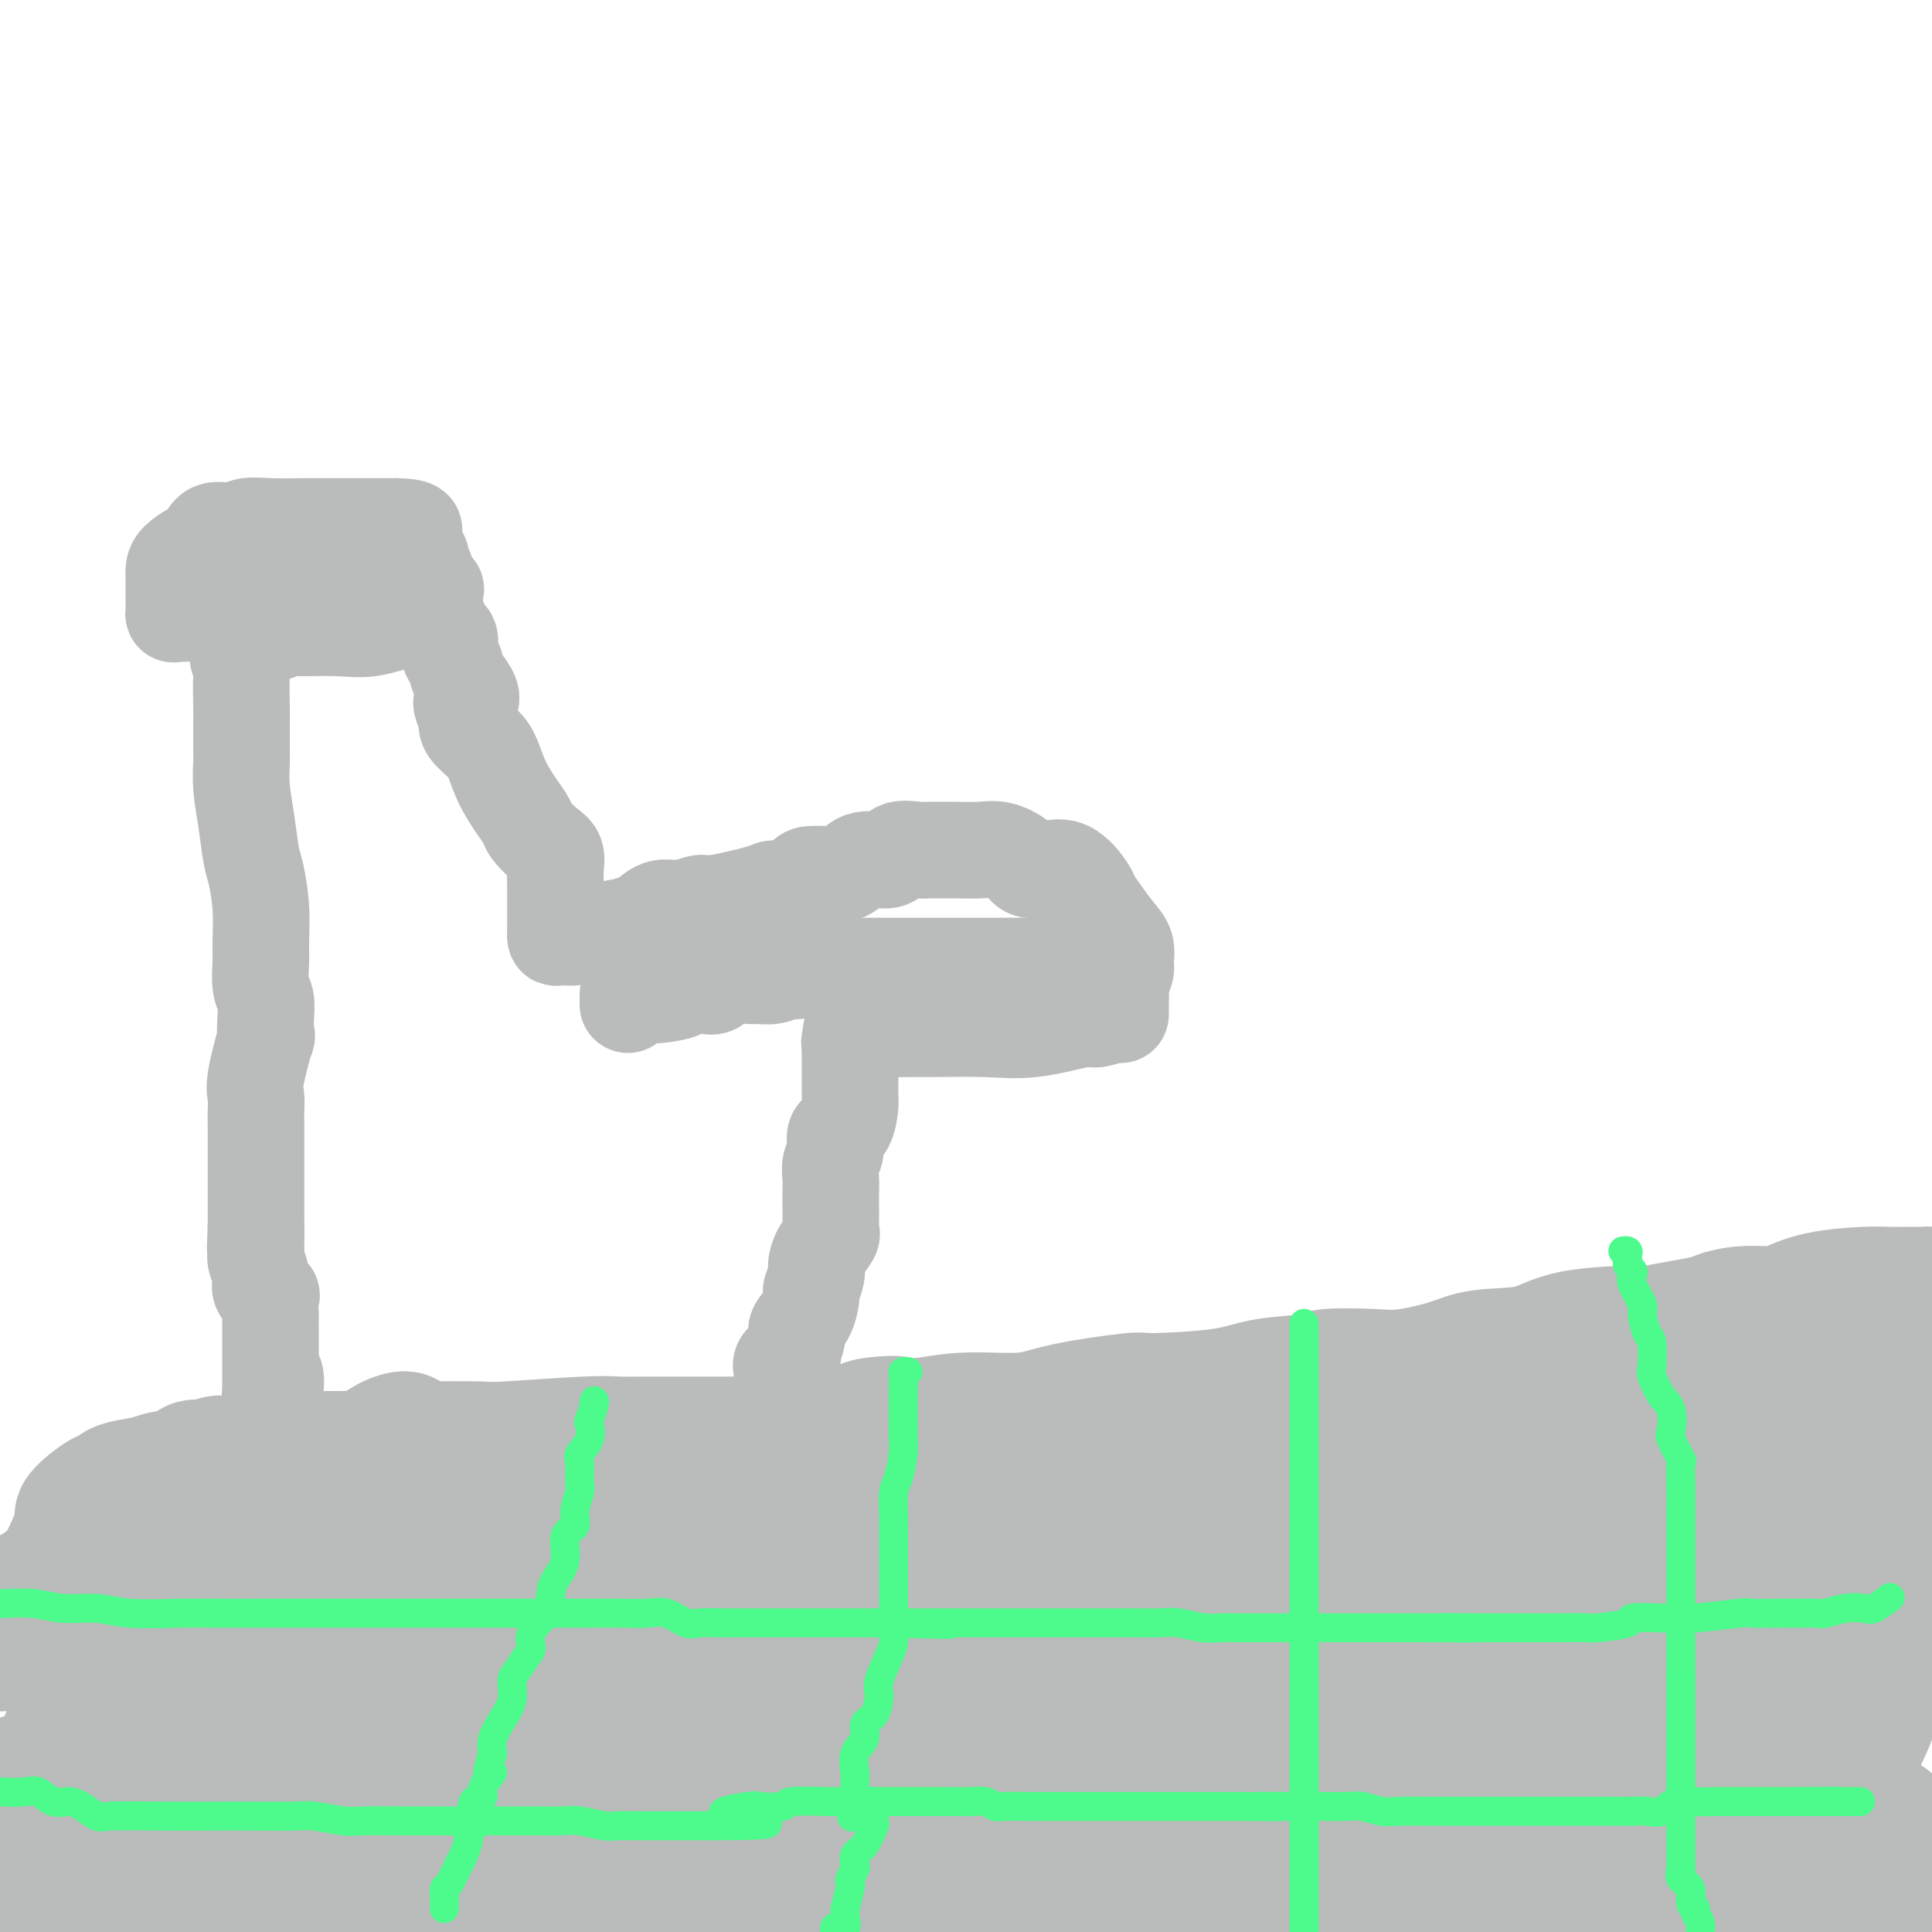 <svg viewBox='0 0 400 400' version='1.1' xmlns='http://www.w3.org/2000/svg' xmlns:xlink='http://www.w3.org/1999/xlink'><g fill='none' stroke='#BABBBB' stroke-width='28' stroke-linecap='round' stroke-linejoin='round'><path d='M386,336c0.060,0.793 0.121,1.585 0,2c-0.121,0.415 -0.422,0.452 0,1c0.422,0.548 1.568,1.606 2,4c0.432,2.394 0.152,6.122 0,8c-0.152,1.878 -0.175,1.905 -1,4c-0.825,2.095 -2.453,6.256 -7,13c-4.547,6.744 -12.013,16.070 -18,23c-5.987,6.930 -10.493,11.465 -15,16'/><path d='M394,393c3.250,-2.167 6.500,-4.333 0,0c-6.500,4.333 -22.750,15.167 -39,26'/><path d='M391,388c2.119,-0.252 4.238,-0.504 0,0c-4.238,0.504 -14.832,1.764 -23,3c-8.168,1.236 -13.911,2.448 -18,3c-4.089,0.552 -6.524,0.442 -9,1c-2.476,0.558 -4.993,1.782 -6,2c-1.007,0.218 -0.506,-0.570 0,-1c0.506,-0.430 1.016,-0.502 1,-1c-0.016,-0.498 -0.557,-1.422 0,-2c0.557,-0.578 2.212,-0.809 4,-2c1.788,-1.191 3.709,-3.341 5,-5c1.291,-1.659 1.954,-2.826 3,-4c1.046,-1.174 2.477,-2.355 3,-3c0.523,-0.645 0.139,-0.755 0,-1c-0.139,-0.245 -0.035,-0.624 0,0c0.035,0.624 -0.001,2.250 0,3c0.001,0.750 0.039,0.625 -1,2c-1.039,1.375 -3.154,4.250 -7,8c-3.846,3.750 -9.423,8.375 -15,13'/><path d='M333,385c-4.378,3.333 -8.756,6.667 0,0c8.756,-6.667 30.644,-23.333 47,-34c16.356,-10.667 27.178,-15.333 38,-20'/><path d='M390,378c0.514,-0.425 1.027,-0.850 0,0c-1.027,0.850 -3.596,2.974 -5,4c-1.404,1.026 -1.644,0.954 -2,1c-0.356,0.046 -0.830,0.209 -1,0c-0.170,-0.209 -0.037,-0.791 0,-1c0.037,-0.209 -0.023,-0.045 0,-1c0.023,-0.955 0.130,-3.027 0,-6c-0.130,-2.973 -0.498,-6.846 0,-10c0.498,-3.154 1.860,-5.590 3,-9c1.140,-3.410 2.057,-7.796 3,-11c0.943,-3.204 1.913,-5.226 3,-7c1.087,-1.774 2.291,-3.298 3,-4c0.709,-0.702 0.923,-0.580 1,-1c0.077,-0.420 0.019,-1.382 0,-2c-0.019,-0.618 0.003,-0.891 0,-2c-0.003,-1.109 -0.030,-3.054 0,-4c0.030,-0.946 0.116,-0.894 0,-1c-0.116,-0.106 -0.435,-0.368 -1,-1c-0.565,-0.632 -1.376,-1.632 -2,-2c-0.624,-0.368 -1.060,-0.104 -2,0c-0.940,0.104 -2.385,0.047 -3,0c-0.615,-0.047 -0.401,-0.084 -1,0c-0.599,0.084 -2.012,0.289 -3,0c-0.988,-0.289 -1.553,-1.071 -3,0c-1.447,1.071 -3.777,3.997 -6,8c-2.223,4.003 -4.338,9.083 -7,13c-2.662,3.917 -5.871,6.670 -10,12c-4.129,5.330 -9.180,13.237 -12,17c-2.820,3.763 -3.410,3.381 -4,3'/><path d='M341,374c-6.528,8.978 -3.348,4.922 -3,5c0.348,0.078 -2.137,4.290 -3,7c-0.863,2.710 -0.104,3.917 0,6c0.104,2.083 -0.448,5.041 -1,8'/><path d='M329,398c-0.552,2.715 -1.104,5.430 0,0c1.104,-5.430 3.863,-19.004 7,-28c3.137,-8.996 6.651,-13.416 10,-18c3.349,-4.584 6.533,-9.334 10,-14c3.467,-4.666 7.217,-9.247 11,-14c3.783,-4.753 7.597,-9.678 10,-13c2.403,-3.322 3.393,-5.041 5,-8c1.607,-2.959 3.829,-7.158 5,-10c1.171,-2.842 1.290,-4.327 2,-6c0.710,-1.673 2.011,-3.535 3,-5c0.989,-1.465 1.668,-2.535 2,-3c0.332,-0.465 0.318,-0.327 0,1c-0.318,1.327 -0.940,3.841 -4,8c-3.060,4.159 -8.558,9.963 -12,15c-3.442,5.037 -4.828,9.308 -10,16c-5.172,6.692 -14.128,15.804 -22,23c-7.872,7.196 -14.658,12.476 -22,19c-7.342,6.524 -15.241,14.293 -23,21c-7.759,6.707 -15.380,12.354 -23,18'/><path d='M310,374c-1.952,1.405 -3.905,2.810 0,0c3.905,-2.810 13.667,-9.833 28,-20c14.333,-10.167 33.238,-23.476 48,-34c14.762,-10.524 25.381,-18.262 36,-26'/><path d='M388,329c2.582,-2.061 5.164,-4.121 0,0c-5.164,4.121 -18.075,14.424 -30,24c-11.925,9.576 -22.864,18.424 -33,26c-10.136,7.576 -19.467,13.879 -27,19c-7.533,5.121 -13.266,9.061 -19,13'/><path d='M284,399c-1.648,1.152 -3.296,2.304 0,0c3.296,-2.304 11.537,-8.066 19,-13c7.463,-4.934 14.149,-9.042 20,-13c5.851,-3.958 10.866,-7.767 13,-9c2.134,-1.233 1.386,0.109 2,0c0.614,-0.109 2.589,-1.669 2,-2c-0.589,-0.331 -3.742,0.569 -7,1c-3.258,0.431 -6.621,0.394 -11,1c-4.379,0.606 -9.775,1.855 -15,3c-5.225,1.145 -10.279,2.186 -16,3c-5.721,0.814 -12.107,1.403 -17,2c-4.893,0.597 -8.292,1.204 -13,2c-4.708,0.796 -10.725,1.783 -13,2c-2.275,0.217 -0.807,-0.334 -1,0c-0.193,0.334 -2.048,1.554 -3,2c-0.952,0.446 -1.001,0.117 -1,0c0.001,-0.117 0.053,-0.023 1,0c0.947,0.023 2.790,-0.024 4,0c1.210,0.024 1.788,0.120 6,0c4.212,-0.120 12.058,-0.457 21,-2c8.942,-1.543 18.982,-4.293 30,-7c11.018,-2.707 23.016,-5.372 32,-7c8.984,-1.628 14.954,-2.220 18,-3c3.046,-0.780 3.166,-1.748 3,-2c-0.166,-0.252 -0.619,0.214 -2,1c-1.381,0.786 -3.691,1.893 -6,3'/><path d='M350,361c-5.441,1.996 -15.045,4.984 -23,7c-7.955,2.016 -14.263,3.058 -23,5c-8.737,1.942 -19.904,4.783 -29,7c-9.096,2.217 -16.120,3.809 -27,6c-10.880,2.191 -25.615,4.979 -34,6c-8.385,1.021 -10.420,0.274 -12,0c-1.580,-0.274 -2.706,-0.073 -1,0c1.706,0.073 6.245,0.020 12,0c5.755,-0.020 12.727,-0.005 21,0c8.273,0.005 17.849,0.002 32,0c14.151,-0.002 32.879,-0.003 48,0c15.121,0.003 26.636,0.011 36,0c9.364,-0.011 16.579,-0.039 21,0c4.421,0.039 6.049,0.146 6,0c-0.049,-0.146 -1.776,-0.544 -4,0c-2.224,0.544 -4.945,2.031 -9,3c-4.055,0.969 -9.444,1.420 -18,3c-8.556,1.580 -20.278,4.290 -32,7'/><path d='M226,398c-1.066,0.196 -2.132,0.392 0,0c2.132,-0.392 7.463,-1.373 10,-2c2.537,-0.627 2.281,-0.900 2,-1c-0.281,-0.100 -0.585,-0.027 -1,0c-0.415,0.027 -0.940,0.007 -2,0c-1.060,-0.007 -2.655,-0.002 -6,0c-3.345,0.002 -8.441,0.001 -14,0c-5.559,-0.001 -11.580,-0.000 -17,0c-5.420,0.000 -10.239,0.000 -17,0c-6.761,-0.000 -15.465,-0.000 -21,0c-5.535,0.000 -7.901,0.000 -9,0c-1.099,-0.000 -0.933,-0.000 -1,0c-0.067,0.000 -0.369,0.000 -1,0c-0.631,-0.000 -1.591,-0.000 -2,0c-0.409,0.000 -0.267,0.000 -1,0c-0.733,-0.000 -2.341,-0.000 -4,0c-1.659,0.000 -3.368,0.000 -4,0c-0.632,-0.000 -0.188,-0.000 -1,0c-0.812,0.000 -2.880,0.000 -4,0c-1.120,-0.000 -1.293,-0.000 -2,0c-0.707,0.000 -1.950,0.000 -4,0c-2.050,-0.000 -4.908,-0.000 -6,0c-1.092,0.000 -0.417,0.001 -1,0c-0.583,-0.001 -2.424,-0.003 -4,0c-1.576,0.003 -2.886,0.011 -4,0c-1.114,-0.011 -2.031,-0.041 -3,0c-0.969,0.041 -1.991,0.155 -4,0c-2.009,-0.155 -5.004,-0.577 -8,-1'/><path d='M97,394c-22.440,-0.309 -9.040,-0.083 -5,0c4.040,0.083 -1.282,0.022 -4,0c-2.718,-0.022 -2.833,-0.004 -3,0c-0.167,0.004 -0.385,-0.007 -1,0c-0.615,0.007 -1.625,0.030 -3,0c-1.375,-0.030 -3.114,-0.113 -4,0c-0.886,0.113 -0.919,0.423 -2,0c-1.081,-0.423 -3.211,-1.578 -4,-2c-0.789,-0.422 -0.239,-0.109 -1,0c-0.761,0.109 -2.835,0.015 -4,0c-1.165,-0.015 -1.422,0.048 -2,0c-0.578,-0.048 -1.477,-0.209 -2,0c-0.523,0.209 -0.670,0.788 -2,1c-1.330,0.212 -3.842,0.057 -5,0c-1.158,-0.057 -0.962,-0.015 -2,0c-1.038,0.015 -3.310,0.004 -5,0c-1.690,-0.004 -2.797,-0.001 -4,0c-1.203,0.001 -2.501,0.000 -3,0c-0.499,-0.000 -0.199,-0.000 -1,0c-0.801,0.000 -2.704,0.000 -4,0c-1.296,-0.000 -1.985,-0.000 -3,0c-1.015,0.000 -2.357,0.000 -3,0c-0.643,-0.000 -0.586,-0.000 -1,0c-0.414,0.000 -1.298,0.000 -2,0c-0.702,-0.000 -1.221,-0.000 -2,0c-0.779,0.000 -1.819,0.000 -3,0c-1.181,-0.000 -2.504,-0.000 -4,0c-1.496,0.000 -3.164,0.000 -4,0c-0.836,-0.000 -0.841,-0.000 -1,0c-0.159,0.000 -0.474,0.000 -1,0c-0.526,-0.000 -1.263,-0.000 -2,0'/><path d='M10,393c-13.620,-0.172 -4.171,-0.102 -1,0c3.171,0.102 0.062,0.237 -2,0c-2.062,-0.237 -3.077,-0.845 -4,-1c-0.923,-0.155 -1.752,0.144 -2,0c-0.248,-0.144 0.087,-0.731 0,-1c-0.087,-0.269 -0.596,-0.220 -1,-1c-0.404,-0.780 -0.702,-2.390 -1,-4'/><path d='M0,372c-0.037,0.050 -0.075,0.101 0,0c0.075,-0.101 0.262,-0.353 1,-1c0.738,-0.647 2.028,-1.690 3,-2c0.972,-0.310 1.626,0.113 3,0c1.374,-0.113 3.468,-0.762 5,-1c1.532,-0.238 2.502,-0.064 4,0c1.498,0.064 3.525,0.017 5,0c1.475,-0.017 2.399,-0.004 4,0c1.601,0.004 3.880,0.000 6,0c2.120,-0.000 4.082,0.004 5,0c0.918,-0.004 0.793,-0.015 3,0c2.207,0.015 6.748,0.057 10,0c3.252,-0.057 5.217,-0.211 8,0c2.783,0.211 6.385,0.789 10,1c3.615,0.211 7.243,0.057 11,0c3.757,-0.057 7.643,-0.015 11,0c3.357,0.015 6.183,0.004 10,0c3.817,-0.004 8.623,-0.001 13,0c4.377,0.001 8.326,0.000 12,0c3.674,-0.000 7.074,-0.000 11,0c3.926,0.000 8.376,0.000 13,0c4.624,-0.000 9.420,-0.000 12,0c2.580,0.000 2.944,0.000 5,0c2.056,-0.000 5.803,-0.000 8,0c2.197,0.000 2.844,0.001 4,0c1.156,-0.001 2.823,-0.004 5,0c2.177,0.004 4.865,0.015 8,0c3.135,-0.015 6.717,-0.056 10,0c3.283,0.056 6.269,0.207 10,0c3.731,-0.207 8.209,-0.774 12,-1c3.791,-0.226 6.896,-0.113 10,0'/><path d='M232,368c35.195,0.000 13.181,0.001 6,0c-7.181,-0.001 0.469,-0.005 4,0c3.531,0.005 2.943,0.017 3,0c0.057,-0.017 0.759,-0.065 2,0c1.241,0.065 3.019,0.243 4,0c0.981,-0.243 1.163,-0.906 2,-1c0.837,-0.094 2.327,0.381 4,0c1.673,-0.381 3.529,-1.619 5,-2c1.471,-0.381 2.559,0.094 4,0c1.441,-0.094 3.236,-0.757 5,-1c1.764,-0.243 3.497,-0.065 5,0c1.503,0.065 2.778,0.019 5,0c2.222,-0.019 5.393,-0.009 7,0c1.607,0.009 1.649,0.019 4,0c2.351,-0.019 7.010,-0.065 9,0c1.990,0.065 1.310,0.242 4,0c2.690,-0.242 8.749,-0.902 13,-1c4.251,-0.098 6.692,0.366 9,0c2.308,-0.366 4.482,-1.561 6,-2c1.518,-0.439 2.378,-0.122 3,0c0.622,0.122 1.005,0.048 2,0c0.995,-0.048 2.601,-0.070 4,0c1.399,0.070 2.592,0.233 4,0c1.408,-0.233 3.033,-0.861 4,-1c0.967,-0.139 1.277,0.213 2,0c0.723,-0.213 1.861,-0.990 3,-2c1.139,-1.010 2.280,-2.254 3,-3c0.720,-0.746 1.018,-0.994 2,-2c0.982,-1.006 2.649,-2.771 4,-4c1.351,-1.229 2.386,-1.923 3,-3c0.614,-1.077 0.807,-2.539 1,-4'/><path d='M368,342c2.933,-2.871 3.765,-2.049 4,-3c0.235,-0.951 -0.126,-3.676 0,-5c0.126,-1.324 0.740,-1.247 1,-2c0.260,-0.753 0.165,-2.336 0,-3c-0.165,-0.664 -0.399,-0.409 0,-1c0.399,-0.591 1.432,-2.030 2,-3c0.568,-0.970 0.672,-1.472 1,-3c0.328,-1.528 0.880,-4.080 1,-5c0.120,-0.920 -0.193,-0.206 0,-1c0.193,-0.794 0.893,-3.095 1,-4c0.107,-0.905 -0.378,-0.415 0,-1c0.378,-0.585 1.618,-2.246 2,-3c0.382,-0.754 -0.096,-0.602 0,-1c0.096,-0.398 0.764,-1.347 1,-2c0.236,-0.653 0.041,-1.011 1,-2c0.959,-0.989 3.074,-2.609 4,-4c0.926,-1.391 0.663,-2.554 1,-3c0.337,-0.446 1.274,-0.174 2,-1c0.726,-0.826 1.241,-2.749 2,-4c0.759,-1.251 1.760,-1.829 2,-2c0.240,-0.171 -0.282,0.066 0,-1c0.282,-1.066 1.368,-3.435 2,-5c0.632,-1.565 0.810,-2.325 1,-3c0.190,-0.675 0.391,-1.266 1,-2c0.609,-0.734 1.627,-1.611 2,-2c0.373,-0.389 0.100,-0.289 0,-1c-0.100,-0.711 -0.027,-2.232 0,-3c0.027,-0.768 0.007,-0.784 0,-1c-0.007,-0.216 -0.002,-0.633 0,-1c0.002,-0.367 0.001,-0.683 0,-1'/><path d='M399,269c0.068,-1.309 0.237,-1.083 0,-1c-0.237,0.083 -0.881,0.022 -1,0c-0.119,-0.022 0.286,-0.007 0,0c-0.286,0.007 -1.264,0.004 -2,0c-0.736,-0.004 -1.229,-0.009 -2,0c-0.771,0.009 -1.821,0.031 -3,0c-1.179,-0.031 -2.487,-0.114 -5,0c-2.513,0.114 -6.229,0.426 -9,1c-2.771,0.574 -4.595,1.409 -6,2c-1.405,0.591 -2.391,0.936 -4,1c-1.609,0.064 -3.841,-0.155 -6,0c-2.159,0.155 -4.246,0.683 -5,1c-0.754,0.317 -0.174,0.421 -3,1c-2.826,0.579 -9.059,1.632 -11,2c-1.941,0.368 0.411,0.052 -2,0c-2.411,-0.052 -9.586,0.162 -14,1c-4.414,0.838 -6.069,2.302 -9,3c-2.931,0.698 -7.139,0.631 -10,1c-2.861,0.369 -4.374,1.174 -7,2c-2.626,0.826 -6.364,1.673 -9,2c-2.636,0.327 -4.169,0.132 -7,0c-2.831,-0.132 -6.959,-0.203 -9,0c-2.041,0.203 -1.993,0.680 -4,1c-2.007,0.320 -6.069,0.484 -9,1c-2.931,0.516 -4.732,1.386 -9,2c-4.268,0.614 -11.002,0.973 -14,1c-2.998,0.027 -2.259,-0.277 -5,0c-2.741,0.277 -8.961,1.136 -13,2c-4.039,0.864 -5.895,1.733 -9,2c-3.105,0.267 -7.459,-0.066 -11,0c-3.541,0.066 -6.271,0.533 -9,1'/><path d='M192,295c-16.695,1.560 -8.932,0.460 -7,0c1.932,-0.460 -1.966,-0.281 -4,0c-2.034,0.281 -2.204,0.663 -3,1c-0.796,0.337 -2.218,0.630 -3,1c-0.782,0.370 -0.923,0.817 -2,1c-1.077,0.183 -3.089,0.102 -5,0c-1.911,-0.102 -3.721,-0.223 -4,0c-0.279,0.223 0.973,0.792 0,1c-0.973,0.208 -4.170,0.056 -6,0c-1.830,-0.056 -2.294,-0.015 -3,0c-0.706,0.015 -1.654,0.004 -3,0c-1.346,-0.004 -3.091,-0.001 -4,0c-0.909,0.001 -0.981,0.001 -2,0c-1.019,-0.001 -2.984,-0.001 -4,0c-1.016,0.001 -1.082,0.004 -2,0c-0.918,-0.004 -2.689,-0.015 -5,0c-2.311,0.015 -5.161,0.057 -7,0c-1.839,-0.057 -2.665,-0.211 -7,0c-4.335,0.211 -12.178,0.788 -16,1c-3.822,0.212 -3.623,0.060 -6,0c-2.377,-0.060 -7.332,-0.026 -11,0c-3.668,0.026 -6.051,0.046 -7,0c-0.949,-0.046 -0.466,-0.156 -1,0c-0.534,0.156 -2.086,0.578 -3,1c-0.914,0.422 -1.191,0.845 -2,1c-0.809,0.155 -2.151,0.041 -3,0c-0.849,-0.041 -1.205,-0.011 -2,0c-0.795,0.011 -2.027,0.003 -3,0c-0.973,-0.003 -1.685,-0.001 -2,0c-0.315,0.001 -0.233,0.000 -1,0c-0.767,-0.000 -2.384,-0.000 -4,0'/><path d='M60,302c-20.711,1.099 -6.488,0.346 -2,0c4.488,-0.346 -0.757,-0.285 -3,0c-2.243,0.285 -1.482,0.795 -2,1c-0.518,0.205 -2.314,0.105 -4,0c-1.686,-0.105 -3.261,-0.217 -4,0c-0.739,0.217 -0.641,0.761 -1,1c-0.359,0.239 -1.175,0.172 -2,0c-0.825,-0.172 -1.660,-0.449 -2,0c-0.340,0.449 -0.185,1.626 -1,2c-0.815,0.374 -2.600,-0.053 -4,0c-1.400,0.053 -2.415,0.587 -4,1c-1.585,0.413 -3.740,0.705 -5,1c-1.260,0.295 -1.624,0.595 -2,1c-0.376,0.405 -0.763,0.917 -1,1c-0.237,0.083 -0.324,-0.262 -1,0c-0.676,0.262 -1.939,1.131 -3,2c-1.061,0.869 -1.918,1.738 -2,2c-0.082,0.262 0.611,-0.084 0,2c-0.611,2.084 -2.525,6.598 -4,9c-1.475,2.402 -2.510,2.693 -3,3c-0.490,0.307 -0.435,0.630 -1,1c-0.565,0.370 -1.752,0.786 -2,1c-0.248,0.214 0.442,0.226 0,1c-0.442,0.774 -2.015,2.311 -3,3c-0.985,0.689 -1.380,0.532 -2,1c-0.620,0.468 -1.463,1.562 -2,2c-0.537,0.438 -0.769,0.219 -1,0'/><path d='M0,340c-0.054,0.294 -0.109,0.588 0,0c0.109,-0.588 0.381,-2.056 1,-3c0.619,-0.944 1.586,-1.362 3,-2c1.414,-0.638 3.276,-1.494 4,-2c0.724,-0.506 0.311,-0.661 1,-1c0.689,-0.339 2.482,-0.864 4,-2c1.518,-1.136 2.763,-2.885 4,-5c1.237,-2.115 2.468,-4.595 4,-7c1.532,-2.405 3.366,-4.734 5,-6c1.634,-1.266 3.068,-1.468 4,-2c0.932,-0.532 1.361,-1.396 2,-2c0.639,-0.604 1.487,-0.950 2,-1c0.513,-0.050 0.689,0.197 1,0c0.311,-0.197 0.757,-0.838 1,-1c0.243,-0.162 0.285,0.155 0,1c-0.285,0.845 -0.896,2.219 -1,3c-0.104,0.781 0.300,0.970 0,2c-0.300,1.030 -1.305,2.903 -2,6c-0.695,3.097 -1.079,7.419 -2,10c-0.921,2.581 -2.378,3.423 -4,6c-1.622,2.577 -3.409,6.891 -5,10c-1.591,3.109 -2.986,5.015 -4,7c-1.014,1.985 -1.645,4.051 -2,5c-0.355,0.949 -0.432,0.782 -1,2c-0.568,1.218 -1.626,3.821 -2,5c-0.374,1.179 -0.062,0.933 0,1c0.062,0.067 -0.125,0.448 0,0c0.125,-0.448 0.563,-1.724 1,-3'/><path d='M14,361c-2.120,4.407 1.081,-1.075 3,-5c1.919,-3.925 2.557,-6.291 5,-9c2.443,-2.709 6.692,-5.759 10,-9c3.308,-3.241 5.677,-6.674 8,-9c2.323,-2.326 4.601,-3.547 6,-5c1.399,-1.453 1.920,-3.138 2,-4c0.080,-0.862 -0.282,-0.900 0,-1c0.282,-0.100 1.207,-0.262 2,-1c0.793,-0.738 1.452,-2.053 2,-3c0.548,-0.947 0.983,-1.527 1,-2c0.017,-0.473 -0.384,-0.837 0,-1c0.384,-0.163 1.552,-0.123 2,0c0.448,0.123 0.176,0.328 0,1c-0.176,0.672 -0.258,1.810 0,2c0.258,0.190 0.854,-0.570 0,2c-0.854,2.570 -3.158,8.469 -4,12c-0.842,3.531 -0.223,4.695 0,6c0.223,1.305 0.049,2.753 0,4c-0.049,1.247 0.028,2.293 0,3c-0.028,0.707 -0.161,1.075 0,1c0.161,-0.075 0.618,-0.593 1,-1c0.382,-0.407 0.691,-0.704 1,-1'/><path d='M53,341c0.889,3.415 3.111,-2.548 5,-7c1.889,-4.452 3.445,-7.393 5,-10c1.555,-2.607 3.110,-4.881 5,-8c1.890,-3.119 4.114,-7.085 6,-10c1.886,-2.915 3.434,-4.781 5,-6c1.566,-1.219 3.151,-1.793 4,-2c0.849,-0.207 0.962,-0.047 1,0c0.038,0.047 -0.000,-0.021 0,1c0.000,1.021 0.039,3.129 0,6c-0.039,2.871 -0.157,6.503 0,10c0.157,3.497 0.589,6.858 0,10c-0.589,3.142 -2.200,6.064 -4,9c-1.800,2.936 -3.789,5.886 -6,9c-2.211,3.114 -4.645,6.391 -6,8c-1.355,1.609 -1.631,1.549 -2,2c-0.369,0.451 -0.831,1.414 -1,2c-0.169,0.586 -0.045,0.797 0,1c0.045,0.203 0.012,0.400 0,0c-0.012,-0.400 -0.001,-1.395 0,-3c0.001,-1.605 -0.006,-3.819 0,-5c0.006,-1.181 0.027,-1.327 0,-2c-0.027,-0.673 -0.100,-1.871 0,-3c0.100,-1.129 0.373,-2.189 0,-3c-0.373,-0.811 -1.392,-1.375 -2,-2c-0.608,-0.625 -0.804,-1.313 -1,-2'/><path d='M62,336c-0.649,-3.098 -0.772,-0.843 -1,0c-0.228,0.843 -0.561,0.276 -1,0c-0.439,-0.276 -0.986,-0.260 -2,0c-1.014,0.260 -2.497,0.763 -3,1c-0.503,0.237 -0.027,0.209 -2,1c-1.973,0.791 -6.395,2.400 -9,4c-2.605,1.600 -3.393,3.191 -4,4c-0.607,0.809 -1.033,0.834 -1,1c0.033,0.166 0.523,0.471 2,0c1.477,-0.471 3.939,-1.717 9,-3c5.061,-1.283 12.722,-2.603 20,-4c7.278,-1.397 14.173,-2.870 27,-5c12.827,-2.130 31.585,-4.918 40,-6c8.415,-1.082 6.487,-0.457 14,-2c7.513,-1.543 24.467,-5.252 34,-7c9.533,-1.748 11.645,-1.534 13,-2c1.355,-0.466 1.953,-1.612 2,-2c0.047,-0.388 -0.455,-0.016 -1,0c-0.545,0.016 -1.132,-0.323 -2,0c-0.868,0.323 -2.017,1.307 -7,2c-4.983,0.693 -13.799,1.095 -21,2c-7.201,0.905 -12.786,2.314 -27,5c-14.214,2.686 -37.057,6.648 -48,9c-10.943,2.352 -9.985,3.095 -13,4c-3.015,0.905 -10.004,1.973 -12,2c-1.996,0.027 1.002,-0.986 4,-2'/><path d='M73,338c2.378,-0.995 6.323,-2.482 11,-4c4.677,-1.518 10.088,-3.066 20,-6c9.912,-2.934 24.326,-7.256 40,-9c15.674,-1.744 32.607,-0.912 51,-3c18.393,-2.088 38.244,-7.096 55,-10c16.756,-2.904 30.416,-3.703 41,-4c10.584,-0.297 18.093,-0.090 21,0c2.907,0.090 1.214,0.065 -1,0c-2.214,-0.065 -4.947,-0.170 -9,0c-4.053,0.170 -9.425,0.614 -16,1c-6.575,0.386 -14.351,0.712 -23,2c-8.649,1.288 -18.170,3.536 -29,5c-10.830,1.464 -22.968,2.144 -34,4c-11.032,1.856 -20.959,4.890 -29,6c-8.041,1.110 -14.197,0.298 -17,0c-2.803,-0.298 -2.255,-0.083 -2,0c0.255,0.083 0.216,0.032 1,0c0.784,-0.032 2.392,-0.047 2,0c-0.392,0.047 -2.782,0.156 2,1c4.782,0.844 16.738,2.422 29,3c12.262,0.578 24.832,0.155 37,0c12.168,-0.155 23.936,-0.041 35,0c11.064,0.041 21.424,0.011 30,0c8.576,-0.011 15.367,-0.003 22,0c6.633,0.003 13.108,0.001 16,0c2.892,-0.001 2.202,-0.000 2,0c-0.202,0.000 0.085,0.000 -1,0c-1.085,-0.000 -3.543,-0.000 -6,0'/><path d='M321,324c-0.659,-0.012 0.192,-0.042 -6,1c-6.192,1.042 -19.427,3.155 -29,5c-9.573,1.845 -15.485,3.423 -19,4c-3.515,0.577 -4.635,0.155 -5,0c-0.365,-0.155 0.024,-0.042 1,0c0.976,0.042 2.539,0.014 3,0c0.461,-0.014 -0.180,-0.013 2,0c2.180,0.013 7.180,0.038 12,0c4.820,-0.038 9.458,-0.140 14,0c4.542,0.140 8.987,0.523 14,0c5.013,-0.523 10.596,-1.952 16,-3c5.404,-1.048 10.631,-1.715 13,-2c2.369,-0.285 1.880,-0.189 2,0c0.120,0.189 0.848,0.470 1,0c0.152,-0.470 -0.272,-1.690 0,-2c0.272,-0.310 1.241,0.289 2,0c0.759,-0.289 1.307,-1.467 2,-2c0.693,-0.533 1.531,-0.419 2,-1c0.469,-0.581 0.571,-1.855 1,-3c0.429,-1.145 1.187,-2.160 2,-3c0.813,-0.840 1.682,-1.504 2,-2c0.318,-0.496 0.085,-0.824 0,-1c-0.085,-0.176 -0.022,-0.200 0,-1c0.022,-0.800 0.004,-2.378 0,-3c-0.004,-0.622 0.006,-0.290 0,-1c-0.006,-0.710 -0.029,-2.464 0,-3c0.029,-0.536 0.111,0.145 0,0c-0.111,-0.145 -0.414,-1.116 0,-2c0.414,-0.884 1.547,-1.681 2,-2c0.453,-0.319 0.227,-0.159 0,0'/><path d='M353,303c0.551,-2.189 0.928,-1.161 1,-1c0.072,0.161 -0.163,-0.546 0,-1c0.163,-0.454 0.723,-0.654 1,-1c0.277,-0.346 0.269,-0.836 0,-1c-0.269,-0.164 -0.800,-0.001 0,-1c0.800,-0.999 2.930,-3.162 4,-4c1.070,-0.838 1.078,-0.353 1,-1c-0.078,-0.647 -0.243,-2.427 0,-3c0.243,-0.573 0.896,0.060 1,0c0.104,-0.060 -0.339,-0.813 0,-1c0.339,-0.187 1.460,0.192 2,0c0.540,-0.192 0.500,-0.956 0,-1c-0.500,-0.044 -1.459,0.630 -2,1c-0.541,0.370 -0.665,0.436 -2,1c-1.335,0.564 -3.881,1.628 -7,3c-3.119,1.372 -6.810,3.053 -11,4c-4.190,0.947 -8.877,1.161 -13,2c-4.123,0.839 -7.681,2.305 -11,3c-3.319,0.695 -6.401,0.620 -9,1c-2.599,0.380 -4.717,1.215 -6,2c-1.283,0.785 -1.730,1.519 -3,2c-1.270,0.481 -3.363,0.709 -5,1c-1.637,0.291 -2.819,0.646 -4,1'/><path d='M290,309c-12.317,3.599 -6.608,2.597 -6,3c0.608,0.403 -3.883,2.211 -8,3c-4.117,0.789 -7.860,0.559 -11,1c-3.140,0.441 -5.678,1.554 -7,2c-1.322,0.446 -1.428,0.225 -2,0c-0.572,-0.225 -1.610,-0.452 -2,0c-0.390,0.452 -0.134,1.585 0,2c0.134,0.415 0.144,0.111 2,0c1.856,-0.111 5.556,-0.030 10,0c4.444,0.030 9.632,0.007 16,0c6.368,-0.007 13.915,-0.000 22,0c8.085,0.000 16.707,-0.007 24,0c7.293,0.007 13.256,0.027 17,0c3.744,-0.027 5.267,-0.103 6,0c0.733,0.103 0.676,0.383 0,1c-0.676,0.617 -1.970,1.570 -2,2c-0.030,0.430 1.205,0.337 -3,2c-4.205,1.663 -13.848,5.083 -22,7c-8.152,1.917 -14.812,2.330 -22,3c-7.188,0.670 -14.903,1.597 -22,3c-7.097,1.403 -13.576,3.282 -18,4c-4.424,0.718 -6.794,0.275 -9,0c-2.206,-0.275 -4.248,-0.382 -5,0c-0.752,0.382 -0.215,1.252 0,2c0.215,0.748 0.107,1.374 0,2'/><path d='M248,346c0.875,0.619 3.062,0.166 4,0c0.938,-0.166 0.627,-0.045 3,0c2.373,0.045 7.430,0.014 11,0c3.570,-0.014 5.652,-0.011 7,0c1.348,0.011 1.962,0.031 2,0c0.038,-0.031 -0.500,-0.113 -1,0c-0.500,0.113 -0.964,0.423 -3,1c-2.036,0.577 -5.646,1.423 -11,2c-5.354,0.577 -12.453,0.887 -20,2c-7.547,1.113 -15.542,3.029 -28,4c-12.458,0.971 -29.378,0.995 -37,1c-7.622,0.005 -5.945,-0.011 -7,0c-1.055,0.011 -4.841,0.048 -6,0c-1.159,-0.048 0.311,-0.182 2,0c1.689,0.182 3.599,0.681 8,0c4.401,-0.681 11.293,-2.543 19,-5c7.707,-2.457 16.229,-5.510 29,-8c12.771,-2.490 29.790,-4.418 44,-7c14.210,-2.582 25.612,-5.817 36,-7c10.388,-1.183 19.762,-0.313 27,0c7.238,0.313 12.340,0.070 14,0c1.660,-0.070 -0.121,0.034 -2,0c-1.879,-0.034 -3.854,-0.205 -7,0c-3.146,0.205 -7.462,0.786 -13,1c-5.538,0.214 -12.296,0.061 -22,1c-9.704,0.939 -22.352,2.969 -35,5'/><path d='M262,336c-19.250,1.660 -27.874,2.311 -42,3c-14.126,0.689 -33.753,1.418 -51,3c-17.247,1.582 -32.115,4.018 -45,6c-12.885,1.982 -23.788,3.512 -32,4c-8.212,0.488 -13.735,-0.065 -18,0c-4.265,0.065 -7.272,0.749 -8,1c-0.728,0.251 0.825,0.070 2,0c1.175,-0.070 1.973,-0.030 3,0c1.027,0.030 2.282,0.050 6,0c3.718,-0.050 9.899,-0.172 18,0c8.101,0.172 18.124,0.636 27,0c8.876,-0.636 16.607,-2.374 25,-3c8.393,-0.626 17.450,-0.140 26,0c8.550,0.140 16.594,-0.067 24,0c7.406,0.067 14.174,0.409 17,0c2.826,-0.409 1.710,-1.567 1,-2c-0.710,-0.433 -1.014,-0.140 -1,0c0.014,0.140 0.347,0.126 -1,0c-1.347,-0.126 -4.372,-0.363 -9,0c-4.628,0.363 -10.858,1.325 -18,2c-7.142,0.675 -15.195,1.064 -25,2c-9.805,0.936 -21.361,2.419 -37,3c-15.639,0.581 -35.362,0.261 -52,1c-16.638,0.739 -30.192,2.538 -40,4c-9.808,1.462 -15.871,2.586 -18,3c-2.129,0.414 -0.322,0.118 1,0c1.322,-0.118 2.161,-0.059 3,0'/><path d='M18,363c1.715,0.282 4.001,0.987 10,0c5.999,-0.987 15.710,-3.666 25,-5c9.290,-1.334 18.159,-1.322 28,-2c9.841,-0.678 20.653,-2.046 29,-6c8.347,-3.954 14.228,-10.493 23,-13c8.772,-2.507 20.434,-0.983 29,-1c8.566,-0.017 14.037,-1.574 19,-2c4.963,-0.426 9.420,0.278 12,0c2.580,-0.278 3.284,-1.539 4,-2c0.716,-0.461 1.443,-0.124 3,0c1.557,0.124 3.943,0.033 5,0c1.057,-0.033 0.786,-0.009 1,0c0.214,0.009 0.914,0.003 2,0c1.086,-0.003 2.559,-0.005 4,0c1.441,0.005 2.851,0.015 4,0c1.149,-0.015 2.036,-0.057 4,0c1.964,0.057 5.005,0.211 8,0c2.995,-0.211 5.945,-0.789 9,-1c3.055,-0.211 6.213,-0.057 8,0c1.787,0.057 2.201,0.015 3,0c0.799,-0.015 1.984,-0.004 3,0c1.016,0.004 1.863,0.001 3,0c1.137,-0.001 2.563,-0.000 3,0c0.437,0.000 -0.116,0.000 0,0c0.116,-0.000 0.900,-0.000 2,0c1.100,0.000 2.517,0.000 3,0c0.483,-0.000 0.033,-0.000 1,0c0.967,0.000 3.352,0.000 5,0c1.648,-0.000 2.559,-0.000 4,0c1.441,0.000 3.412,0.000 5,0c1.588,-0.000 2.794,-0.000 4,0'/><path d='M281,331c24.777,-0.944 12.721,-0.306 9,0c-3.721,0.306 0.895,0.278 3,0c2.105,-0.278 1.701,-0.806 2,-1c0.299,-0.194 1.302,-0.054 2,0c0.698,0.054 1.090,0.023 2,0c0.910,-0.023 2.339,-0.036 3,0c0.661,0.036 0.555,0.123 1,0c0.445,-0.123 1.440,-0.455 2,0c0.560,0.455 0.686,1.697 1,2c0.314,0.303 0.817,-0.333 1,0c0.183,0.333 0.047,1.637 0,2c-0.047,0.363 -0.006,-0.214 0,0c0.006,0.214 -0.022,1.219 0,2c0.022,0.781 0.094,1.340 0,2c-0.094,0.660 -0.353,1.423 -1,3c-0.647,1.577 -1.681,3.969 -2,5c-0.319,1.031 0.079,0.701 0,1c-0.079,0.299 -0.634,1.226 -1,2c-0.366,0.774 -0.543,1.396 -1,2c-0.457,0.604 -1.194,1.190 -2,2c-0.806,0.810 -1.682,1.842 -2,2c-0.318,0.158 -0.080,-0.560 0,-1c0.080,-0.440 0.001,-0.602 0,-1c-0.001,-0.398 0.077,-1.030 1,-2c0.923,-0.970 2.692,-2.277 4,-3c1.308,-0.723 2.154,-0.861 3,-1'/><path d='M306,347c2.291,-1.693 4.020,-1.925 5,-2c0.980,-0.075 1.212,0.008 2,0c0.788,-0.008 2.131,-0.107 3,0c0.869,0.107 1.263,0.421 2,0c0.737,-0.421 1.816,-1.577 2,-2c0.184,-0.423 -0.527,-0.112 -1,0c-0.473,0.112 -0.707,0.027 -2,0c-1.293,-0.027 -3.645,0.006 -7,0c-3.355,-0.006 -7.714,-0.050 -12,0c-4.286,0.050 -8.498,0.196 -15,0c-6.502,-0.196 -15.293,-0.732 -24,0c-8.707,0.732 -17.331,2.732 -26,4c-8.669,1.268 -17.384,1.804 -25,2c-7.616,0.196 -14.133,0.053 -20,0c-5.867,-0.053 -11.083,-0.014 -15,0c-3.917,0.014 -6.536,0.004 -11,0c-4.464,-0.004 -10.772,-0.001 -13,0c-2.228,0.001 -0.375,0.000 -4,0c-3.625,-0.000 -12.727,0.000 -18,0c-5.273,-0.000 -6.716,-0.000 -10,0c-3.284,0.000 -8.408,0.002 -11,0c-2.592,-0.002 -2.652,-0.007 -4,0c-1.348,0.007 -3.983,0.027 -6,0c-2.017,-0.027 -3.417,-0.100 -4,0c-0.583,0.100 -0.349,0.373 -1,0c-0.651,-0.373 -2.186,-1.392 -3,-2c-0.814,-0.608 -0.907,-0.804 -1,-1'/><path d='M87,346c-0.773,-0.505 -0.206,-0.266 0,-1c0.206,-0.734 0.052,-2.441 0,-3c-0.052,-0.559 -0.000,0.029 0,0c0.000,-0.029 -0.051,-0.676 0,-1c0.051,-0.324 0.205,-0.325 1,-1c0.795,-0.675 2.233,-2.025 3,-3c0.767,-0.975 0.863,-1.574 2,-2c1.137,-0.426 3.313,-0.679 4,-1c0.687,-0.321 -0.116,-0.711 0,-1c0.116,-0.289 1.150,-0.478 2,-1c0.850,-0.522 1.516,-1.378 2,-2c0.484,-0.622 0.787,-1.012 1,-1c0.213,0.012 0.335,0.425 1,0c0.665,-0.425 1.873,-1.687 3,-2c1.127,-0.313 2.172,0.324 3,0c0.828,-0.324 1.440,-1.607 2,-2c0.560,-0.393 1.068,0.106 1,0c-0.068,-0.106 -0.713,-0.817 -1,-1c-0.287,-0.183 -0.217,0.161 -1,0c-0.783,-0.161 -2.418,-0.828 -3,-1c-0.582,-0.172 -0.109,0.150 -1,0c-0.891,-0.150 -3.146,-0.772 -5,-1c-1.854,-0.228 -3.307,-0.061 -4,0c-0.693,0.061 -0.627,0.018 -1,0c-0.373,-0.018 -1.187,-0.009 -2,0'/><path d='M94,322c-2.656,-0.933 -0.797,-1.766 0,-2c0.797,-0.234 0.531,0.129 1,0c0.469,-0.129 1.671,-0.751 2,-1c0.329,-0.249 -0.217,-0.127 0,0c0.217,0.127 1.197,0.258 2,0c0.803,-0.258 1.431,-0.906 2,-1c0.569,-0.094 1.080,0.367 2,0c0.920,-0.367 2.248,-1.560 3,-2c0.752,-0.440 0.929,-0.126 1,0c0.071,0.126 0.035,0.063 0,0'/></g>
<g fill='none' stroke='#4DFA8C' stroke-width='6' stroke-linecap='round' stroke-linejoin='round'><path d='M123,290c0.109,0.095 0.218,0.190 0,1c-0.218,0.810 -0.762,2.336 -1,3c-0.238,0.664 -0.169,0.465 0,1c0.169,0.535 0.439,1.804 0,3c-0.439,1.196 -1.586,2.319 -2,3c-0.414,0.681 -0.095,0.921 0,2c0.095,1.079 -0.035,2.996 0,4c0.035,1.004 0.236,1.093 0,2c-0.236,0.907 -0.907,2.630 -1,4c-0.093,1.370 0.392,2.385 0,3c-0.392,0.615 -1.661,0.828 -2,2c-0.339,1.172 0.251,3.303 0,5c-0.251,1.697 -1.345,2.958 -2,4c-0.655,1.042 -0.871,1.863 -1,3c-0.129,1.137 -0.170,2.588 -1,4c-0.830,1.412 -2.447,2.785 -3,4c-0.553,1.215 -0.042,2.271 0,3c0.042,0.729 -0.387,1.132 -1,2c-0.613,0.868 -1.412,2.203 -2,3c-0.588,0.797 -0.967,1.056 -1,2c-0.033,0.944 0.280,2.573 0,4c-0.280,1.427 -1.152,2.654 -2,4c-0.848,1.346 -1.671,2.813 -2,4c-0.329,1.187 -0.165,2.093 0,3'/><path d='M102,363c-2.191,6.943 -0.167,4.301 0,4c0.167,-0.301 -1.523,1.739 -2,3c-0.477,1.261 0.261,1.742 0,2c-0.261,0.258 -1.519,0.291 -2,1c-0.481,0.709 -0.184,2.094 0,3c0.184,0.906 0.255,1.333 0,2c-0.255,0.667 -0.837,1.572 -1,2c-0.163,0.428 0.093,0.378 0,1c-0.093,0.622 -0.537,1.917 -1,3c-0.463,1.083 -0.947,1.956 -1,2c-0.053,0.044 0.326,-0.741 0,0c-0.326,0.741 -1.355,3.008 -2,4c-0.645,0.992 -0.905,0.709 -1,1c-0.095,0.291 -0.026,1.155 0,2c0.026,0.845 0.007,1.670 0,2c-0.007,0.330 -0.004,0.165 0,0'/><path d='M188,284c-0.423,-0.022 -0.845,-0.043 -1,0c-0.155,0.043 -0.042,0.151 0,1c0.042,0.849 0.012,2.441 0,4c-0.012,1.559 -0.006,3.086 0,4c0.006,0.914 0.012,1.214 0,2c-0.012,0.786 -0.042,2.057 0,3c0.042,0.943 0.155,1.559 0,3c-0.155,1.441 -0.577,3.708 -1,5c-0.423,1.292 -0.845,1.607 -1,3c-0.155,1.393 -0.041,3.862 0,5c0.041,1.138 0.011,0.944 0,2c-0.011,1.056 -0.003,3.361 0,5c0.003,1.639 0.001,2.613 0,4c-0.001,1.387 -0.002,3.187 0,5c0.002,1.813 0.007,3.637 0,5c-0.007,1.363 -0.026,2.264 0,3c0.026,0.736 0.096,1.307 0,2c-0.096,0.693 -0.360,1.507 -1,3c-0.640,1.493 -1.658,3.663 -2,5c-0.342,1.337 -0.008,1.840 0,3c0.008,1.160 -0.309,2.976 -1,4c-0.691,1.024 -1.754,1.256 -2,2c-0.246,0.744 0.326,1.999 0,3c-0.326,1.001 -1.552,1.746 -2,3c-0.448,1.254 -0.120,3.017 0,4c0.120,0.983 0.032,1.188 0,2c-0.032,0.812 -0.009,2.232 0,3c0.009,0.768 0.005,0.884 0,1'/><path d='M177,373c-1.236,5.715 -0.326,2.501 0,1c0.326,-1.501 0.067,-1.289 0,-1c-0.067,0.289 0.059,0.657 0,1c-0.059,0.343 -0.301,0.663 0,1c0.301,0.337 1.147,0.692 2,0c0.853,-0.692 1.713,-2.432 2,-2c0.287,0.432 -0.000,3.037 0,4c0.000,0.963 0.288,0.284 0,1c-0.288,0.716 -1.153,2.825 -2,4c-0.847,1.175 -1.677,1.415 -2,2c-0.323,0.585 -0.138,1.515 0,2c0.138,0.485 0.229,0.524 0,1c-0.229,0.476 -0.779,1.390 -1,2c-0.221,0.610 -0.112,0.915 0,1c0.112,0.085 0.228,-0.050 0,1c-0.228,1.050 -0.801,3.286 -1,4c-0.199,0.714 -0.026,-0.093 0,0c0.026,0.093 -0.096,1.087 0,2c0.096,0.913 0.411,1.746 0,2c-0.411,0.254 -1.546,-0.070 -2,0c-0.454,0.070 -0.227,0.535 0,1'/><path d='M270,274c0.000,0.248 0.000,0.495 0,1c0.000,0.505 0.000,1.266 0,2c0.000,0.734 0.000,1.440 0,2c0.000,0.560 0.000,0.972 0,2c-0.000,1.028 0.000,2.670 0,4c0.000,1.330 0.000,2.349 0,3c0.000,0.651 0.000,0.936 0,2c0.000,1.064 0.000,2.908 0,5c0.000,2.092 0.000,4.434 0,6c0.000,1.566 0.000,2.358 0,5c0.000,2.642 0.000,7.136 0,9c0.000,1.864 0.000,1.100 0,2c0.000,0.900 0.000,3.465 0,5c0.000,1.535 0.000,2.040 0,3c0.000,0.960 0.000,2.374 0,4c0.000,1.626 0.000,3.465 0,5c0.000,1.535 0.000,2.767 0,4c0.000,1.233 0.000,2.468 0,4c0.000,1.532 0.000,3.360 0,5c0.000,1.640 0.000,3.092 0,4c0.000,0.908 0.000,1.274 0,2c0.000,0.726 0.000,1.813 0,3c0.000,1.187 0.000,2.473 0,3c0.000,0.527 0.000,0.294 0,1c0.000,0.706 0.000,2.349 0,3c0.000,0.651 0.000,0.308 0,1c0.000,0.692 0.000,2.417 0,4c0.000,1.583 0.000,3.024 0,4c0.000,0.976 0.000,1.488 0,2'/><path d='M270,374c0.000,16.135 0.000,6.473 0,3c0.000,-3.473 0.000,-0.758 0,1c0.000,1.758 0.000,2.557 0,3c-0.000,0.443 0.000,0.528 0,1c0.000,0.472 0.000,1.331 0,2c0.000,0.669 0.000,1.149 0,2c0.000,0.851 0.000,2.073 0,3c0.000,0.927 0.000,1.558 0,2c0.000,0.442 0.000,0.695 0,1c0.000,0.305 0.000,0.662 0,1c0.000,0.338 0.000,0.657 0,1c0.000,0.343 0.000,0.711 0,1c0.000,0.289 0.000,0.501 0,1c0.000,0.499 0.000,1.285 0,2c0.000,0.715 0.000,1.357 0,2'/><path d='M336,259c0.415,-0.059 0.830,-0.118 1,0c0.170,0.118 0.096,0.414 0,1c-0.096,0.586 -0.214,1.464 0,2c0.214,0.536 0.761,0.732 1,1c0.239,0.268 0.172,0.608 0,1c-0.172,0.392 -0.449,0.836 0,2c0.449,1.164 1.623,3.048 2,4c0.377,0.952 -0.044,0.973 0,2c0.044,1.027 0.553,3.059 1,4c0.447,0.941 0.831,0.792 1,2c0.169,1.208 0.123,3.774 0,5c-0.123,1.226 -0.322,1.113 0,2c0.322,0.887 1.166,2.775 2,4c0.834,1.225 1.659,1.788 2,3c0.341,1.212 0.196,3.072 0,4c-0.196,0.928 -0.445,0.923 0,2c0.445,1.077 1.583,3.237 2,4c0.417,0.763 0.112,0.131 0,1c-0.112,0.869 -0.030,3.241 0,5c0.030,1.759 0.008,2.905 0,4c-0.008,1.095 -0.002,2.137 0,3c0.002,0.863 0.001,1.546 0,2c-0.001,0.454 -0.000,0.678 0,2c0.000,1.322 0.000,3.742 0,5c-0.000,1.258 -0.000,1.356 0,2c0.000,0.644 0.000,1.836 0,3c-0.000,1.164 -0.000,2.302 0,3c0.000,0.698 0.000,0.958 0,2c-0.000,1.042 -0.000,2.867 0,4c0.000,1.133 0.000,1.574 0,2c-0.000,0.426 -0.000,0.836 0,2c0.000,1.164 0.000,3.082 0,5'/><path d='M348,347c0.000,7.783 0.000,4.742 0,4c-0.000,-0.742 -0.000,0.815 0,2c0.000,1.185 0.000,1.998 0,3c-0.000,1.002 -0.000,2.194 0,3c0.000,0.806 0.000,1.226 0,2c-0.000,0.774 -0.000,1.901 0,3c0.000,1.099 0.000,2.171 0,3c-0.000,0.829 -0.000,1.414 0,2c0.000,0.586 0.000,1.173 0,2c-0.000,0.827 -0.000,1.894 0,3c0.000,1.106 0.000,2.250 0,3c-0.000,0.750 -0.000,1.104 0,2c0.000,0.896 0.001,2.333 0,3c-0.001,0.667 -0.002,0.563 0,1c0.002,0.437 0.008,1.414 0,2c-0.008,0.586 -0.032,0.780 0,1c0.032,0.220 0.118,0.465 0,1c-0.118,0.535 -0.439,1.361 0,2c0.439,0.639 1.638,1.091 2,2c0.362,0.909 -0.113,2.274 0,3c0.113,0.726 0.814,0.813 1,1c0.186,0.187 -0.142,0.473 0,1c0.142,0.527 0.755,1.293 1,2c0.245,0.707 0.123,1.353 0,2'/><path d='M0,332c0.033,-0.009 0.065,-0.017 0,0c-0.065,0.017 -0.228,0.061 1,0c1.228,-0.061 3.847,-0.227 6,0c2.153,0.227 3.840,0.845 6,1c2.160,0.155 4.794,-0.155 7,0c2.206,0.155 3.984,0.774 7,1c3.016,0.226 7.269,0.061 10,0c2.731,-0.061 3.938,-0.016 7,0c3.062,0.016 7.977,0.004 11,0c3.023,-0.004 4.154,-0.001 7,0c2.846,0.001 7.405,0.000 12,0c4.595,-0.000 9.224,-0.000 11,0c1.776,0.000 0.698,0.000 3,0c2.302,-0.000 7.985,0.000 11,0c3.015,-0.000 3.362,-0.000 5,0c1.638,0.000 4.566,0.001 7,0c2.434,-0.001 4.373,-0.002 6,0c1.627,0.002 2.943,0.008 5,0c2.057,-0.008 4.856,-0.030 7,0c2.144,0.030 3.632,0.113 5,0c1.368,-0.113 2.614,-0.423 4,0c1.386,0.423 2.912,1.577 4,2c1.088,0.423 1.740,0.113 3,0c1.260,-0.113 3.129,-0.030 4,0c0.871,0.030 0.745,0.008 2,0c1.255,-0.008 3.892,-0.002 6,0c2.108,0.002 3.687,0.001 5,0c1.313,-0.001 2.360,-0.000 4,0c1.640,0.000 3.873,0.000 5,0c1.127,-0.000 1.150,-0.000 2,0c0.850,0.000 2.529,0.000 4,0c1.471,-0.000 2.736,-0.000 4,0'/><path d='M181,336c28.766,0.619 10.181,0.166 4,0c-6.181,-0.166 0.043,-0.044 3,0c2.957,0.044 2.648,0.012 3,0c0.352,-0.012 1.366,-0.003 2,0c0.634,0.003 0.887,0.001 2,0c1.113,-0.001 3.086,-0.000 4,0c0.914,0.000 0.770,0.000 2,0c1.230,-0.000 3.836,-0.000 5,0c1.164,0.000 0.888,0.000 2,0c1.112,-0.000 3.614,0.000 5,0c1.386,-0.000 1.658,-0.000 2,0c0.342,0.000 0.755,0.000 2,0c1.245,-0.000 3.324,-0.000 5,0c1.676,0.000 2.951,0.000 4,0c1.049,-0.000 1.872,-0.001 3,0c1.128,0.001 2.562,0.004 4,0c1.438,-0.004 2.879,-0.015 4,0c1.121,0.015 1.922,0.057 3,0c1.078,-0.057 2.433,-0.211 4,0c1.567,0.211 3.346,0.789 5,1c1.654,0.211 3.183,0.057 4,0c0.817,-0.057 0.922,-0.015 2,0c1.078,0.015 3.128,0.004 5,0c1.872,-0.004 3.567,-0.001 5,0c1.433,0.001 2.603,0.000 4,0c1.397,-0.000 3.020,-0.000 4,0c0.980,0.000 1.318,0.000 2,0c0.682,-0.000 1.709,-0.000 3,0c1.291,0.000 2.848,0.000 4,0c1.152,-0.000 1.901,-0.000 4,0c2.099,0.000 5.550,0.000 9,0'/><path d='M295,337c18.242,0.155 6.847,0.041 4,0c-2.847,-0.041 2.852,-0.011 6,0c3.148,0.011 3.743,0.003 5,0c1.257,-0.003 3.175,0.000 5,0c1.825,-0.000 3.555,-0.003 5,0c1.445,0.003 2.603,0.011 4,0c1.397,-0.011 3.033,-0.042 4,0c0.967,0.042 1.264,0.156 3,0c1.736,-0.156 4.910,-0.581 6,-1c1.090,-0.419 0.096,-0.830 1,-1c0.904,-0.170 3.705,-0.098 6,0c2.295,0.098 4.084,0.222 7,0c2.916,-0.222 6.958,-0.792 9,-1c2.042,-0.208 2.084,-0.056 3,0c0.916,0.056 2.705,0.016 4,0c1.295,-0.016 2.096,-0.008 3,0c0.904,0.008 1.913,0.016 3,0c1.087,-0.016 2.254,-0.055 3,0c0.746,0.055 1.073,0.203 2,0c0.927,-0.203 2.456,-0.759 4,-1c1.544,-0.241 3.105,-0.168 4,0c0.895,0.168 1.126,0.430 2,0c0.874,-0.430 2.393,-1.551 3,-2c0.607,-0.449 0.304,-0.224 0,0'/><path d='M0,371c-0.494,-0.017 -0.989,-0.033 0,0c0.989,0.033 3.461,0.116 5,0c1.539,-0.116 2.146,-0.430 3,0c0.854,0.430 1.956,1.604 3,2c1.044,0.396 2.031,0.015 3,0c0.969,-0.015 1.918,0.336 3,1c1.082,0.664 2.295,1.642 3,2c0.705,0.358 0.903,0.096 3,0c2.097,-0.096 6.095,-0.027 10,0c3.905,0.027 7.718,0.011 11,0c3.282,-0.011 6.033,-0.017 9,0c2.967,0.017 6.151,0.057 8,0c1.849,-0.057 2.364,-0.211 4,0c1.636,0.211 4.394,0.789 6,1c1.606,0.211 2.061,0.057 4,0c1.939,-0.057 5.361,-0.015 8,0c2.639,0.015 4.495,0.004 6,0c1.505,-0.004 2.660,-0.001 4,0c1.340,0.001 2.864,0.000 4,0c1.136,-0.000 1.882,0.000 3,0c1.118,-0.000 2.608,-0.001 4,0c1.392,0.001 2.687,0.004 4,0c1.313,-0.004 2.644,-0.015 4,0c1.356,0.015 2.736,0.057 4,0c1.264,-0.057 2.414,-0.211 4,0c1.586,0.211 3.610,0.789 5,1c1.390,0.211 2.145,0.057 3,0c0.855,-0.057 1.809,-0.015 3,0c1.191,0.015 2.618,0.004 4,0c1.382,-0.004 2.718,-0.001 4,0c1.282,0.001 2.509,0.000 4,0c1.491,-0.000 3.245,-0.000 5,0'/><path d='M148,378c20.249,-0.023 6.872,-1.082 3,-2c-3.872,-0.918 1.760,-1.696 4,-2c2.240,-0.304 1.088,-0.134 2,0c0.912,0.134 3.889,0.232 5,0c1.111,-0.232 0.356,-0.794 2,-1c1.644,-0.206 5.687,-0.055 8,0c2.313,0.055 2.895,0.015 4,0c1.105,-0.015 2.732,-0.004 4,0c1.268,0.004 2.176,0.001 3,0c0.824,-0.001 1.564,0.000 3,0c1.436,-0.000 3.567,-0.001 5,0c1.433,0.001 2.166,0.004 3,0c0.834,-0.004 1.767,-0.015 3,0c1.233,0.015 2.765,0.057 4,0c1.235,-0.057 2.175,-0.211 3,0c0.825,0.211 1.537,0.789 2,1c0.463,0.211 0.678,0.057 2,0c1.322,-0.057 3.750,-0.015 5,0c1.250,0.015 1.321,0.004 2,0c0.679,-0.004 1.966,-0.001 3,0c1.034,0.001 1.814,0.000 3,0c1.186,-0.000 2.776,-0.000 4,0c1.224,0.000 2.081,0.000 3,0c0.919,-0.000 1.900,-0.000 3,0c1.100,0.000 2.320,0.000 3,0c0.680,-0.000 0.819,-0.000 2,0c1.181,0.000 3.405,0.000 5,0c1.595,-0.000 2.562,-0.000 3,0c0.438,0.000 0.349,0.000 2,0c1.651,-0.000 5.043,-0.000 7,0c1.957,0.000 2.478,0.000 3,0'/><path d='M256,374c13.954,0.155 6.838,0.042 5,0c-1.838,-0.042 1.603,-0.012 4,0c2.397,0.012 3.751,0.007 5,0c1.249,-0.007 2.392,-0.016 4,0c1.608,0.016 3.679,0.057 5,0c1.321,-0.057 1.892,-0.211 3,0c1.108,0.211 2.755,0.789 4,1c1.245,0.211 2.089,0.057 4,0c1.911,-0.057 4.887,-0.015 7,0c2.113,0.015 3.361,0.004 5,0c1.639,-0.004 3.670,-0.001 6,0c2.330,0.001 4.959,0.000 7,0c2.041,-0.000 3.494,-0.000 5,0c1.506,0.000 3.064,-0.000 4,0c0.936,0.000 1.251,0.000 2,0c0.749,-0.000 1.933,-0.001 3,0c1.067,0.001 2.018,0.002 3,0c0.982,-0.002 1.994,-0.008 3,0c1.006,0.008 2.005,0.030 3,0c0.995,-0.030 1.987,-0.113 3,0c1.013,0.113 2.049,0.423 3,0c0.951,-0.423 1.819,-1.577 3,-2c1.181,-0.423 2.675,-0.113 4,0c1.325,0.113 2.480,0.030 3,0c0.520,-0.030 0.403,-0.008 1,0c0.597,0.008 1.908,0.002 3,0c1.092,-0.002 1.967,-0.001 3,0c1.033,0.001 2.225,0.000 3,0c0.775,-0.000 1.132,-0.000 2,0c0.868,0.000 2.248,0.000 3,0c0.752,-0.000 0.876,-0.000 1,0'/><path d='M370,373c18.341,-0.155 7.193,-0.041 3,0c-4.193,0.041 -1.432,0.011 0,0c1.432,-0.011 1.536,-0.003 2,0c0.464,0.003 1.289,0.001 2,0c0.711,-0.001 1.308,-0.000 2,0c0.692,0.000 1.478,0.000 2,0c0.522,-0.000 0.779,-0.000 1,0c0.221,0.000 0.406,0.000 1,0c0.594,-0.000 1.598,-0.000 2,0c0.402,0.000 0.201,0.000 0,0'/></g>
<g fill='none' stroke='#BABBBB' stroke-width='20' stroke-linecap='round' stroke-linejoin='round'><path d='M162,284c-0.236,-0.741 -0.471,-1.482 0,-2c0.471,-0.518 1.649,-0.811 2,-1c0.351,-0.189 -0.126,-0.272 0,-1c0.126,-0.728 0.856,-2.101 1,-3c0.144,-0.899 -0.297,-1.322 0,-2c0.297,-0.678 1.333,-1.609 2,-3c0.667,-1.391 0.965,-3.243 1,-4c0.035,-0.757 -0.193,-0.420 0,-1c0.193,-0.580 0.808,-2.077 1,-3c0.192,-0.923 -0.040,-1.272 0,-2c0.040,-0.728 0.350,-1.836 1,-3c0.650,-1.164 1.638,-2.384 2,-3c0.362,-0.616 0.097,-0.629 0,-1c-0.097,-0.371 -0.027,-1.099 0,-2c0.027,-0.901 0.012,-1.973 0,-3c-0.012,-1.027 -0.019,-2.009 0,-3c0.019,-0.991 0.064,-1.993 0,-3c-0.064,-1.007 -0.238,-2.021 0,-3c0.238,-0.979 0.887,-1.923 1,-3c0.113,-1.077 -0.309,-2.288 0,-3c0.309,-0.712 1.351,-0.925 2,-2c0.649,-1.075 0.906,-3.013 1,-4c0.094,-0.987 0.025,-1.024 0,-2c-0.025,-0.976 -0.007,-2.891 0,-4c0.007,-1.109 0.002,-1.411 0,-2c-0.002,-0.589 -0.000,-1.466 0,-2c0.000,-0.534 0.000,-0.724 0,-1c-0.000,-0.276 -0.000,-0.638 0,-1'/><path d='M176,217c0.627,-6.519 0.195,-3.316 0,-2c-0.195,1.316 -0.153,0.745 0,0c0.153,-0.745 0.418,-1.664 1,-2c0.582,-0.336 1.483,-0.088 2,0c0.517,0.088 0.650,0.016 3,0c2.350,-0.016 6.917,0.025 11,0c4.083,-0.025 7.683,-0.116 11,0c3.317,0.116 6.353,0.439 10,0c3.647,-0.439 7.905,-1.640 10,-2c2.095,-0.360 2.026,0.122 3,0c0.974,-0.122 2.992,-0.846 4,-1c1.008,-0.154 1.006,0.264 1,0c-0.006,-0.264 -0.016,-1.209 0,-2c0.016,-0.791 0.056,-1.429 0,-2c-0.056,-0.571 -0.210,-1.076 0,-2c0.210,-0.924 0.783,-2.266 1,-3c0.217,-0.734 0.077,-0.860 0,-1c-0.077,-0.140 -0.093,-0.295 0,-1c0.093,-0.705 0.294,-1.959 0,-3c-0.294,-1.041 -1.084,-1.869 -2,-3c-0.916,-1.131 -1.958,-2.566 -3,-4'/><path d='M228,189c-1.214,-1.706 -1.748,-2.472 -2,-3c-0.252,-0.528 -0.221,-0.820 -1,-2c-0.779,-1.180 -2.367,-3.250 -4,-4c-1.633,-0.750 -3.311,-0.180 -4,0c-0.689,0.180 -0.388,-0.029 -1,0c-0.612,0.029 -2.137,0.295 -3,0c-0.863,-0.295 -1.064,-1.151 -2,-2c-0.936,-0.849 -2.607,-1.692 -4,-2c-1.393,-0.308 -2.506,-0.082 -4,0c-1.494,0.082 -3.367,0.020 -5,0c-1.633,-0.020 -3.025,0.003 -4,0c-0.975,-0.003 -1.531,-0.031 -2,0c-0.469,0.031 -0.849,0.120 -2,0c-1.151,-0.120 -3.071,-0.449 -4,0c-0.929,0.449 -0.865,1.675 -2,2c-1.135,0.325 -3.467,-0.251 -5,0c-1.533,0.251 -2.266,1.329 -3,2c-0.734,0.671 -1.468,0.936 -3,1c-1.532,0.064 -3.863,-0.072 -5,0c-1.137,0.072 -1.079,0.353 -2,1c-0.921,0.647 -2.822,1.661 -4,2c-1.178,0.339 -1.634,0.004 -2,0c-0.366,-0.004 -0.642,0.325 -3,1c-2.358,0.675 -6.799,1.698 -9,2c-2.201,0.302 -2.161,-0.116 -3,0c-0.839,0.116 -2.556,0.765 -3,1c-0.444,0.235 0.387,0.055 0,0c-0.387,-0.055 -1.990,0.016 -3,0c-1.010,-0.016 -1.426,-0.120 -2,0c-0.574,0.120 -1.307,0.463 -2,1c-0.693,0.537 -1.347,1.269 -2,2'/><path d='M133,191c-8.325,2.256 -2.638,0.394 -1,0c1.638,-0.394 -0.773,0.678 -2,1c-1.227,0.322 -1.268,-0.106 -2,0c-0.732,0.106 -2.154,0.746 -3,1c-0.846,0.254 -1.116,0.122 -2,0c-0.884,-0.122 -2.380,-0.234 -3,0c-0.620,0.234 -0.362,0.813 -1,1c-0.638,0.187 -2.171,-0.020 -3,0c-0.829,0.020 -0.954,0.266 -1,0c-0.046,-0.266 -0.012,-1.045 0,-1c0.012,0.045 0.003,0.914 0,0c-0.003,-0.914 -0.001,-3.613 0,-5c0.001,-1.387 0.002,-1.464 0,-2c-0.002,-0.536 -0.005,-1.532 0,-2c0.005,-0.468 0.019,-0.408 0,-1c-0.019,-0.592 -0.070,-1.835 0,-3c0.070,-1.165 0.263,-2.253 0,-3c-0.263,-0.747 -0.980,-1.153 -2,-2c-1.020,-0.847 -2.342,-2.135 -3,-3c-0.658,-0.865 -0.650,-1.309 -1,-2c-0.350,-0.691 -1.058,-1.631 -2,-3c-0.942,-1.369 -2.120,-3.168 -3,-5c-0.880,-1.832 -1.463,-3.697 -2,-5c-0.537,-1.303 -1.029,-2.043 -2,-3c-0.971,-0.957 -2.420,-2.131 -3,-3c-0.580,-0.869 -0.290,-1.435 0,-2'/><path d='M97,149c-2.814,-5.153 -0.849,-4.037 0,-4c0.849,0.037 0.583,-1.006 0,-2c-0.583,-0.994 -1.484,-1.940 -2,-3c-0.516,-1.060 -0.646,-2.235 -1,-3c-0.354,-0.765 -0.931,-1.121 -1,-2c-0.069,-0.879 0.372,-2.283 0,-3c-0.372,-0.717 -1.555,-0.749 -2,-1c-0.445,-0.251 -0.151,-0.722 0,-1c0.151,-0.278 0.158,-0.364 0,-1c-0.158,-0.636 -0.480,-1.823 -1,-2c-0.520,-0.177 -1.237,0.656 -2,1c-0.763,0.344 -1.573,0.197 -2,0c-0.427,-0.197 -0.471,-0.446 -2,0c-1.529,0.446 -4.543,1.587 -7,2c-2.457,0.413 -4.358,0.098 -7,0c-2.642,-0.098 -6.027,0.020 -8,0c-1.973,-0.020 -2.536,-0.179 -3,0c-0.464,0.179 -0.829,0.694 -2,1c-1.171,0.306 -3.149,0.402 -4,1c-0.851,0.598 -0.575,1.700 -1,2c-0.425,0.300 -1.550,-0.200 -2,0c-0.450,0.200 -0.225,1.100 0,2'/><path d='M50,136c-1.392,0.771 -0.373,-0.302 0,0c0.373,0.302 0.100,1.980 0,4c-0.100,2.020 -0.028,4.383 0,6c0.028,1.617 0.010,2.488 0,4c-0.010,1.512 -0.014,3.665 0,5c0.014,1.335 0.045,1.852 0,3c-0.045,1.148 -0.166,2.926 0,5c0.166,2.074 0.619,4.442 1,7c0.381,2.558 0.691,5.305 1,7c0.309,1.695 0.618,2.337 1,4c0.382,1.663 0.838,4.345 1,7c0.162,2.655 0.029,5.282 0,7c-0.029,1.718 0.044,2.526 0,4c-0.044,1.474 -0.206,3.613 0,5c0.206,1.387 0.780,2.020 1,3c0.220,0.980 0.087,2.306 0,4c-0.087,1.694 -0.128,3.755 0,4c0.128,0.245 0.427,-1.328 0,0c-0.427,1.328 -1.578,5.556 -2,8c-0.422,2.444 -0.113,3.102 0,4c0.113,0.898 0.030,2.034 0,3c-0.030,0.966 -0.008,1.761 0,3c0.008,1.239 0.002,2.921 0,4c-0.002,1.079 -0.001,1.554 0,2c0.001,0.446 0.000,0.863 0,2c-0.000,1.137 -0.000,2.992 0,4c0.000,1.008 0.000,1.167 0,2c-0.000,0.833 -0.000,2.340 0,3c0.000,0.660 0.000,0.474 0,1c-0.000,0.526 -0.000,1.763 0,3'/><path d='M53,254c-0.308,7.613 -0.078,3.145 0,2c0.078,-1.145 0.005,1.035 0,2c-0.005,0.965 0.059,0.717 0,1c-0.059,0.283 -0.240,1.096 0,2c0.240,0.904 0.901,1.899 1,3c0.099,1.101 -0.366,2.307 0,3c0.366,0.693 1.562,0.872 2,1c0.438,0.128 0.117,0.206 0,1c-0.117,0.794 -0.031,2.306 0,3c0.031,0.694 0.008,0.570 0,1c-0.008,0.430 -0.002,1.415 0,2c0.002,0.585 0.001,0.772 0,1c-0.001,0.228 -0.000,0.499 0,1c0.000,0.501 0.000,1.234 0,2c-0.000,0.766 -0.000,1.566 0,2c0.000,0.434 0.000,0.501 0,1c-0.000,0.499 -0.000,1.429 0,2c0.000,0.571 0.000,0.782 0,1c-0.000,0.218 -0.000,0.443 0,1c0.000,0.557 0.000,1.445 0,2c-0.000,0.555 -0.000,0.777 0,1c0.000,0.223 0.000,0.446 0,1c-0.000,0.554 -0.000,1.438 0,2c0.000,0.562 0.000,0.800 0,1c-0.000,0.200 -0.000,0.362 0,1c0.000,0.638 0.000,1.754 0,2c-0.000,0.246 -0.000,-0.377 0,-1'/><path d='M56,295c0.465,6.131 0.128,0.958 0,-1c-0.128,-1.958 -0.048,-0.700 0,-1c0.048,-0.300 0.065,-2.158 0,-3c-0.065,-0.842 -0.213,-0.669 0,-1c0.213,-0.331 0.788,-1.166 1,-2c0.212,-0.834 0.061,-1.667 0,-2c-0.061,-0.333 -0.030,-0.167 0,0'/><path d='M80,125c-0.532,-0.226 -1.063,-0.453 -1,0c0.063,0.453 0.721,1.585 0,2c-0.721,0.415 -2.820,0.111 -4,0c-1.180,-0.111 -1.442,-0.030 -2,0c-0.558,0.030 -1.412,0.008 -3,0c-1.588,-0.008 -3.909,-0.002 -6,0c-2.091,0.002 -3.950,0.001 -6,0c-2.050,-0.001 -4.290,-0.001 -7,0c-2.710,0.001 -5.889,0.002 -8,0c-2.111,-0.002 -3.154,-0.007 -4,0c-0.846,0.007 -1.495,0.024 -2,0c-0.505,-0.024 -0.867,-0.090 -1,0c-0.133,0.090 -0.035,0.337 0,0c0.035,-0.337 0.009,-1.259 0,-2c-0.009,-0.741 -0.001,-1.300 0,-2c0.001,-0.700 -0.004,-1.540 0,-2c0.004,-0.460 0.018,-0.541 0,-1c-0.018,-0.459 -0.067,-1.297 0,-2c0.067,-0.703 0.252,-1.269 1,-2c0.748,-0.731 2.061,-1.625 3,-2c0.939,-0.375 1.504,-0.230 2,-1c0.496,-0.770 0.924,-2.455 2,-3c1.076,-0.545 2.801,0.050 4,0c1.199,-0.050 1.873,-0.745 3,-1c1.127,-0.255 2.708,-0.068 5,0c2.292,0.068 5.294,0.018 8,0c2.706,-0.018 5.117,-0.005 8,0c2.883,0.005 6.238,0.001 8,0c1.762,-0.001 1.932,-0.000 2,0c0.068,0.000 0.034,0.000 0,0'/><path d='M82,109c6.262,0.191 2.917,1.168 2,2c-0.917,0.832 0.595,1.518 1,2c0.405,0.482 -0.298,0.758 0,1c0.298,0.242 1.597,0.450 2,1c0.403,0.550 -0.090,1.444 0,2c0.090,0.556 0.764,0.776 1,1c0.236,0.224 0.036,0.452 0,1c-0.036,0.548 0.094,1.415 0,2c-0.094,0.585 -0.410,0.888 0,1c0.410,0.112 1.546,0.032 2,0c0.454,-0.032 0.227,-0.016 0,0'/><path d='M219,200c-0.655,0.000 -1.311,0.000 -2,0c-0.689,-0.000 -1.412,-0.000 -3,0c-1.588,0.000 -4.042,0.000 -7,0c-2.958,-0.000 -6.420,-0.000 -10,0c-3.580,0.000 -7.276,0.000 -10,0c-2.724,-0.000 -4.475,-0.001 -6,0c-1.525,0.001 -2.825,0.004 -4,0c-1.175,-0.004 -2.225,-0.016 -3,0c-0.775,0.016 -1.274,0.061 -2,0c-0.726,-0.061 -1.680,-0.227 -3,0c-1.320,0.227 -3.008,0.846 -4,1c-0.992,0.154 -1.288,-0.157 -2,0c-0.712,0.157 -1.839,0.782 -3,1c-1.161,0.218 -2.357,0.030 -3,0c-0.643,-0.030 -0.733,0.097 -2,0c-1.267,-0.097 -3.710,-0.419 -5,0c-1.290,0.419 -1.428,1.579 -2,2c-0.572,0.421 -1.579,0.102 -2,0c-0.421,-0.102 -0.256,0.011 -1,0c-0.744,-0.011 -2.395,-0.148 -3,0c-0.605,0.148 -0.162,0.581 -1,1c-0.838,0.419 -2.957,0.824 -5,1c-2.043,0.176 -4.012,0.124 -5,0c-0.988,-0.124 -0.997,-0.321 -1,0c-0.003,0.321 -0.002,1.161 0,2'/></g>
</svg>